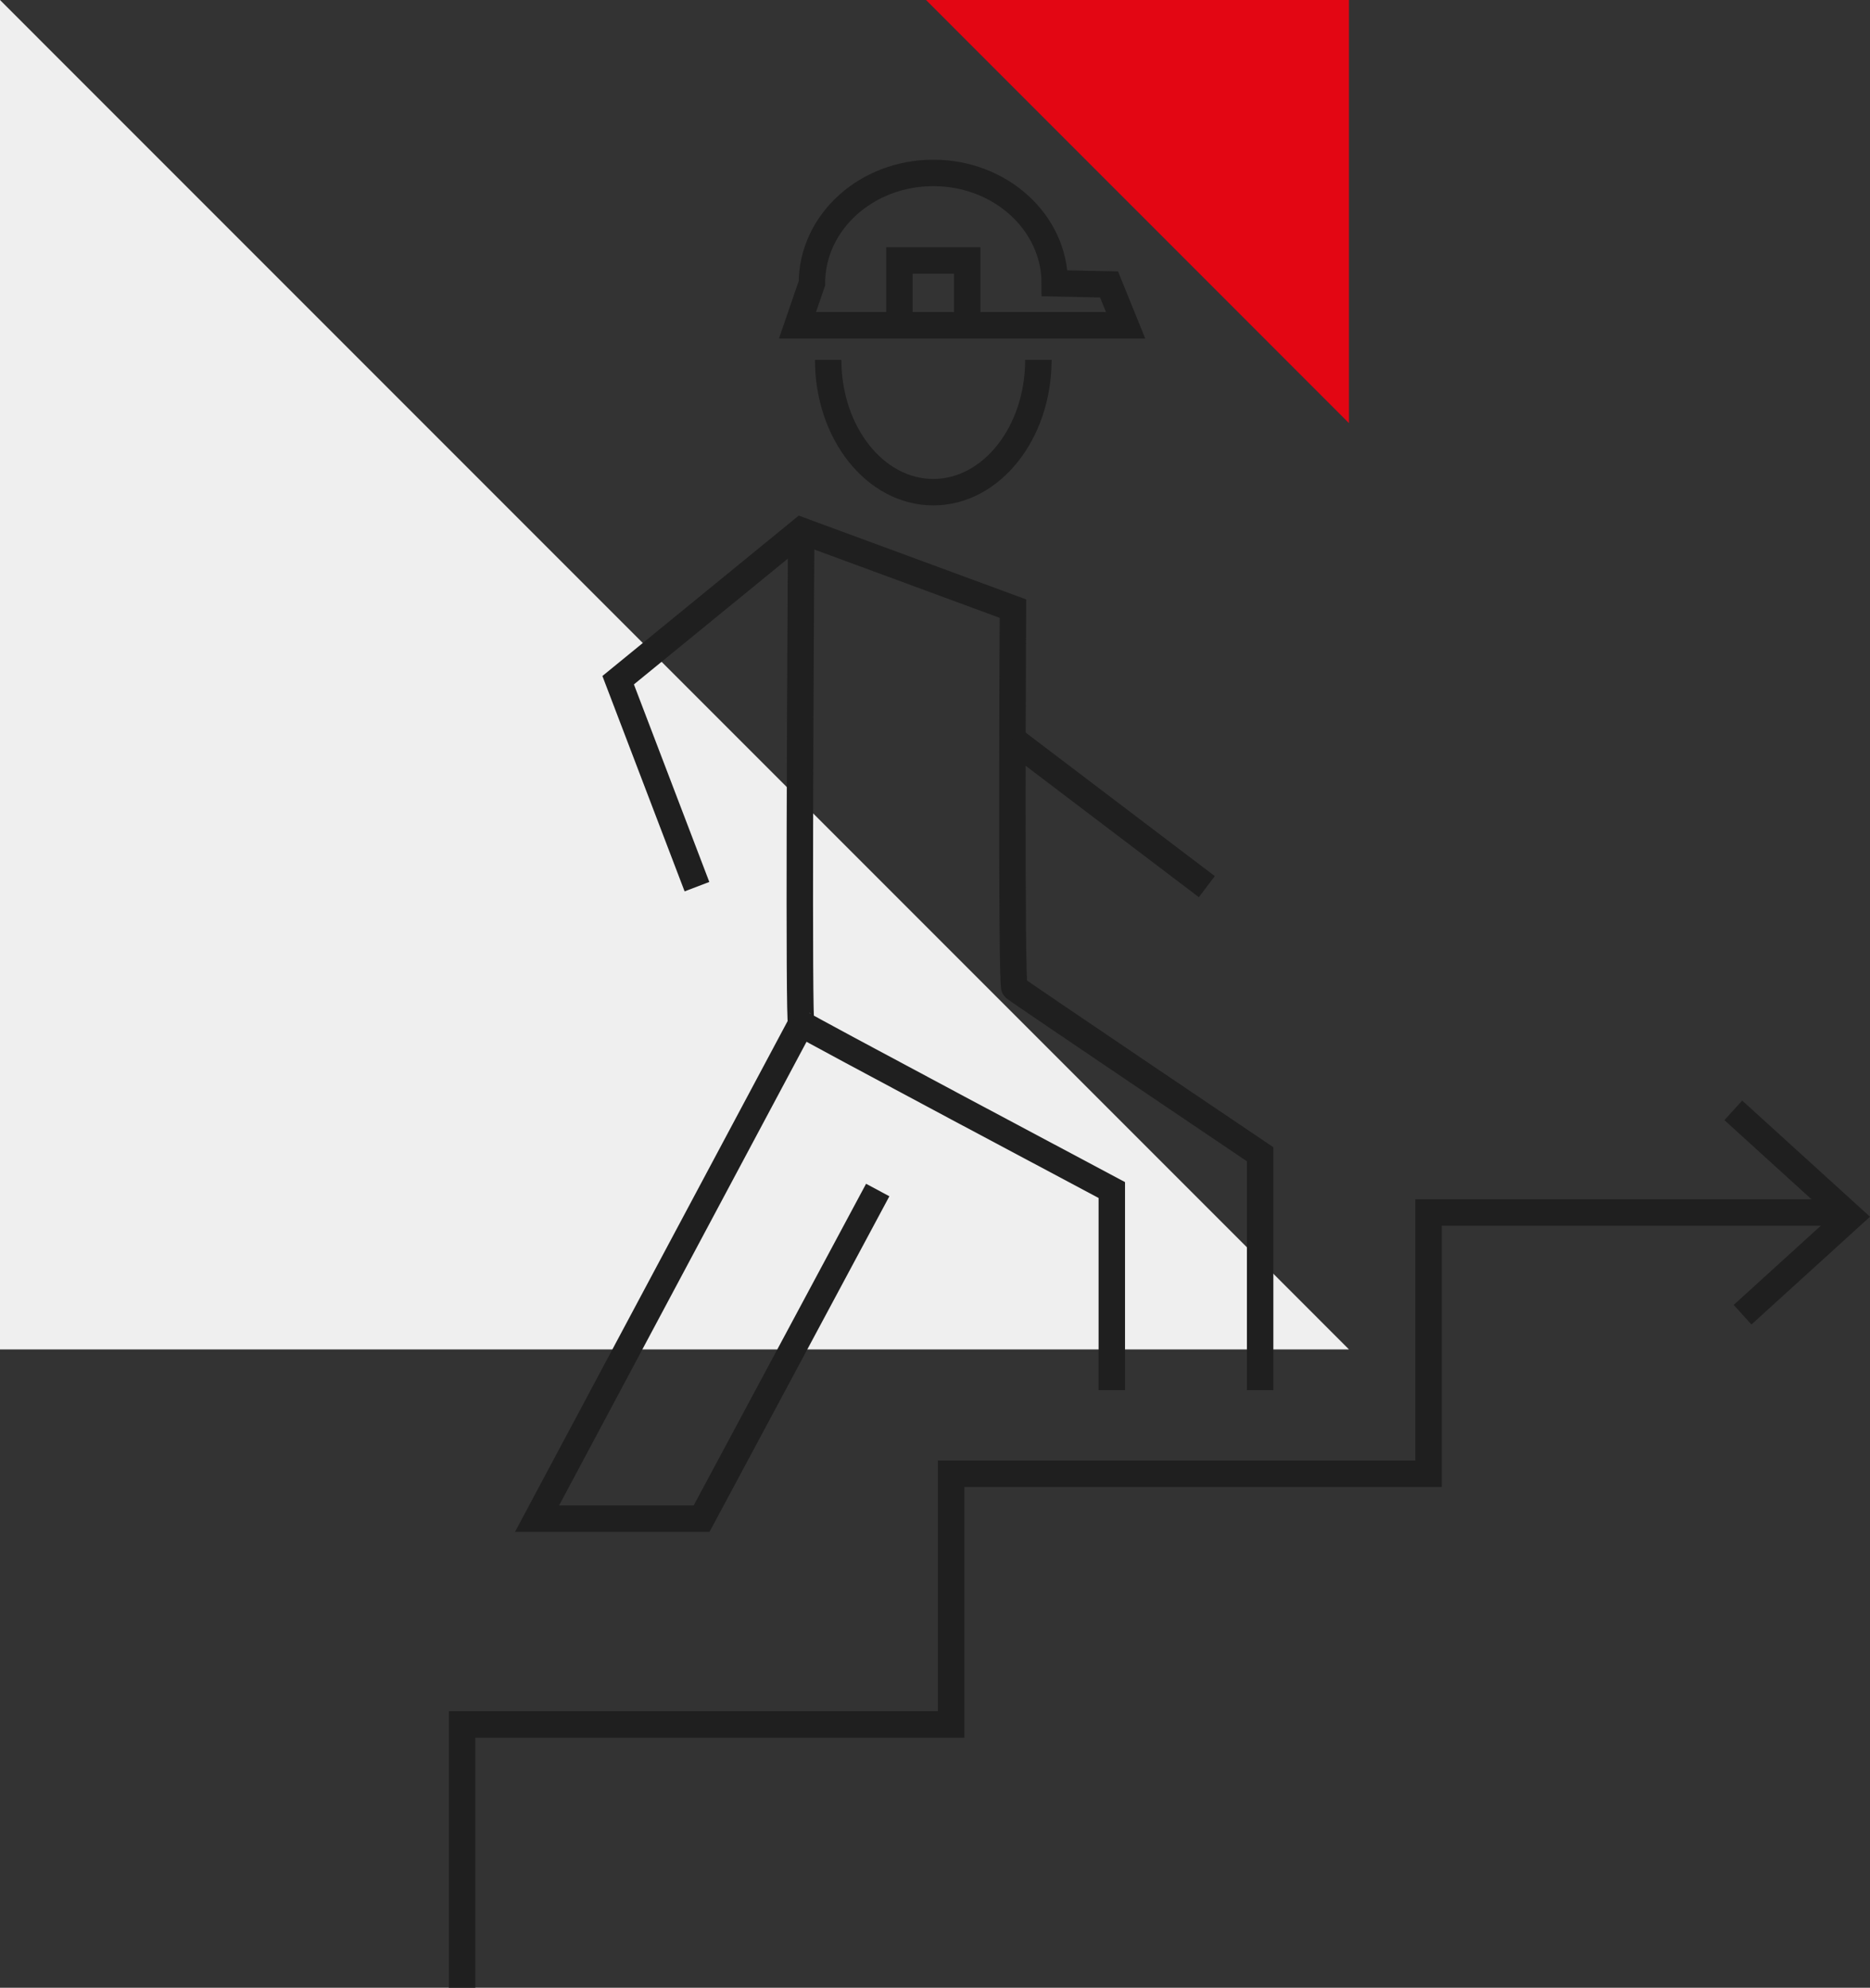 <svg xmlns="http://www.w3.org/2000/svg" width="141.482" height="150.35" viewBox="0 0 141.482 150.35"><rect x="0" y="0" width="141.482" height="150.35" fill="#333333" stroke="none"/><g transform="translate(-1009.138 -834.272)"><path d="M1009.138,936.338V834.272L1111.2,936.338Z" fill="#efefef"/><path d="M1111.2,834.272v32.005L1079.2,834.272Z" fill="#e30613"/><path d="M1093.256,939.42V924.283s-23.233-12.35-23.5-12.589c-.2-.181-.062-26.978,0-37.287" fill="none" stroke="#1f1f1f" stroke-miterlimit="10" stroke-width="2"/><path d="M1061.869,901.337l-5.962-15.616,13.853-11.314,16.015,5.9s-.146,28.443.117,28.682,18.586,12.589,18.586,12.589V939.42" fill="none" stroke="#1f1f1f" stroke-miterlimit="10" stroke-width="2"/><line x1="14.705" y1="11.154" transform="translate(1085.74 890.182)" fill="none" stroke="#1f1f1f" stroke-miterlimit="10" stroke-width="2"/><path d="M1069.76,911.694l-19.99,37.446h12.45l13.326-24.858" fill="none" stroke="#1f1f1f" stroke-miterlimit="10" stroke-width="2"/><path d="M1044.1,984.621V964.705h37V945.743h36.121V925.984h31.913" fill="none" stroke="#1f1f1f" stroke-miterlimit="10" stroke-width="2"/><path d="M1140.278,918.256l8.855,8.047-8.154,7.41" fill="none" stroke="#1f1f1f" stroke-miterlimit="10" stroke-width="2"/><path d="M1087.7,861.494c0,5.526-3.56,10.005-7.951,10.005s-7.952-4.479-7.952-10.005" fill="none" stroke="#1f1f1f" stroke-miterlimit="10" stroke-width="2"/><path d="M1088.938,855.7c0-4.61-4.112-8.348-9.185-8.348s-9.186,3.738-9.186,8.348l-1.092,3.174H1094.3l-1.251-3.087Z" fill="none" stroke="#1f1f1f" stroke-miterlimit="10" stroke-width="2"/><path d="M1077.187,858.636v-4.663h5.131v4.663" fill="none" stroke="#1f1f1f" stroke-miterlimit="10" stroke-width="2"/></g></svg>